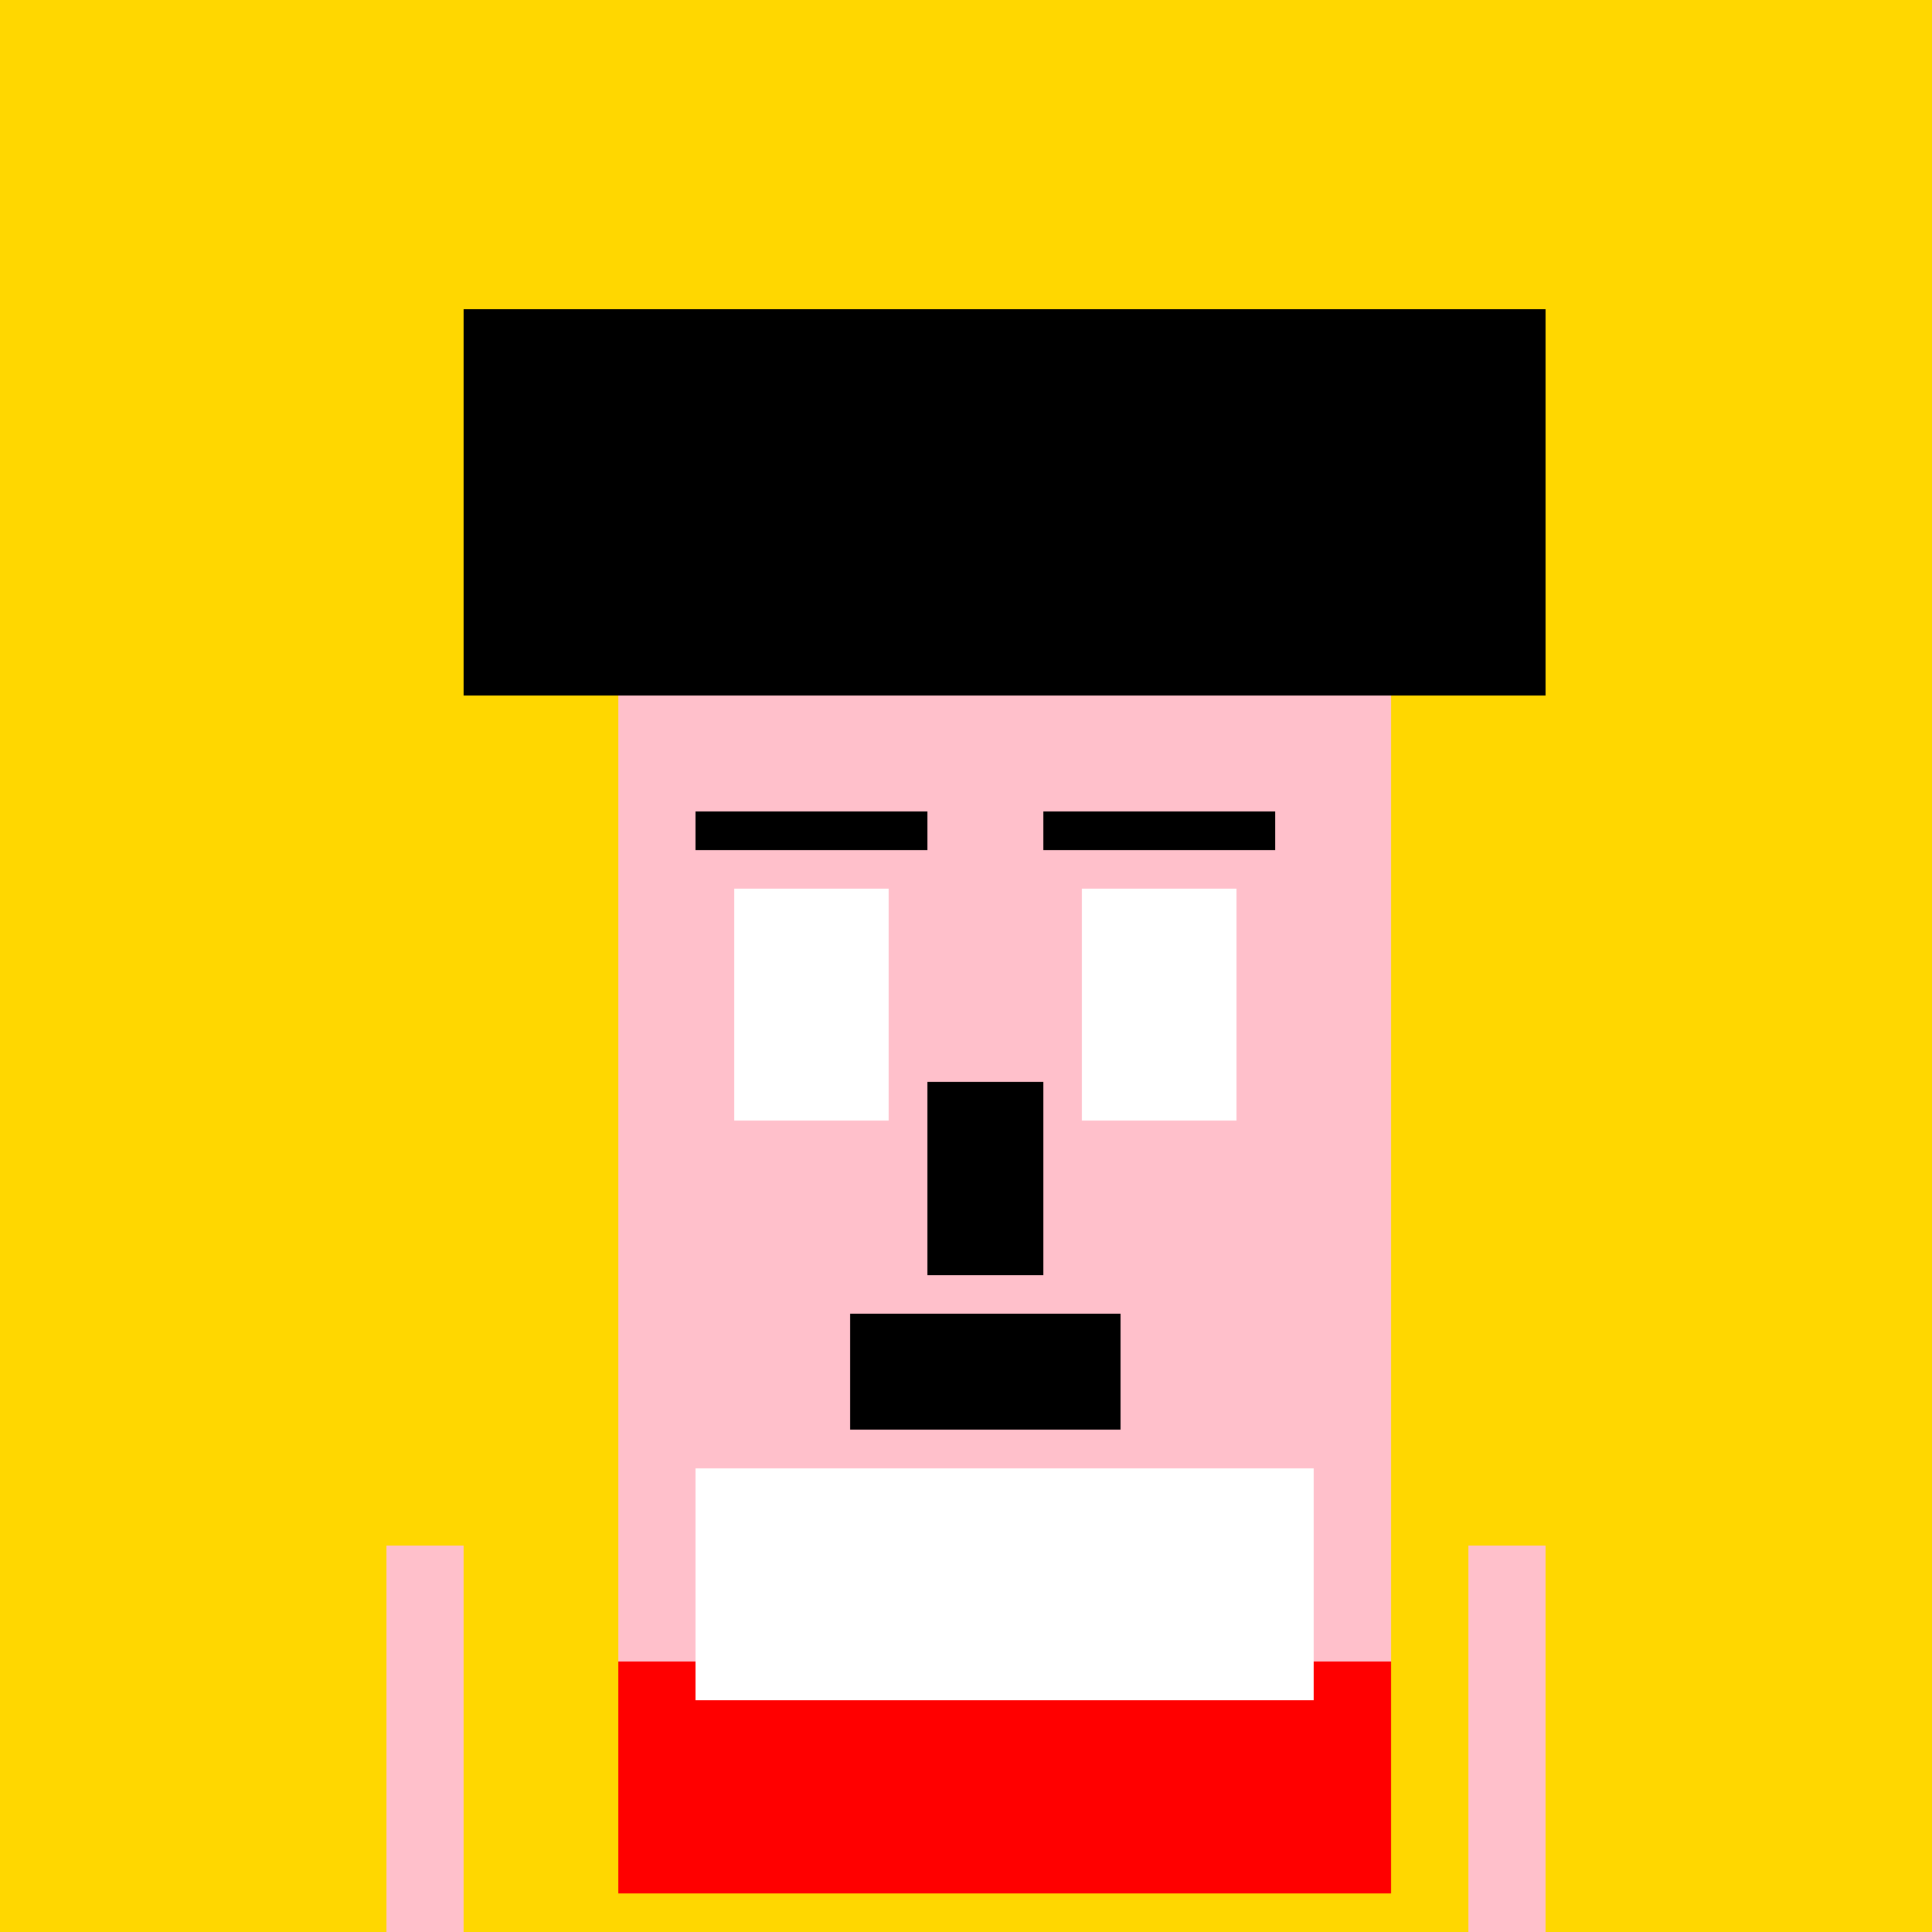 <!--

Generated by DrawGPT.
Free, open source, AI generated images in SVG, PNG, and HTML Canvas format.
https://drawgpt.ai

Created: 2023-12-16T00:24:35.096Z
Link: https://drawgpt.ai/prompt/131741/

-->
<svg xmlns="http://www.w3.org/2000/svg" xmlns:xlink="http://www.w3.org/1999/xlink" width="500" height="500"><defs/><g><rect fill="#FFD700" stroke="none" x="0" y="0" width="512" height="512"/><rect fill="#000000" stroke="none" x="120" y="80" width="280" height="100"/><rect fill="#FFC0CB" stroke="none" x="160" y="180" width="200" height="250"/><rect fill="#FFFFFF" stroke="none" x="190" y="230" width="40" height="60"/><rect fill="#FFFFFF" stroke="none" x="280" y="230" width="40" height="60"/><rect fill="#000000" stroke="none" x="180" y="210" width="60" height="10"/><rect fill="#000000" stroke="none" x="270" y="210" width="60" height="10"/><rect fill="#000000" stroke="none" x="240" y="280" width="30" height="50"/><rect fill="#000000" stroke="none" x="220" y="340" width="70" height="30"/><rect fill="#FF0000" stroke="none" x="160" y="430" width="200" height="60"/><rect fill="#FFFFFF" stroke="none" x="180" y="380" width="160" height="60"/><rect fill="#FFC0CB" stroke="none" x="100" y="400" width="20" height="150"/><rect fill="#FFC0CB" stroke="none" x="380" y="400" width="20" height="150"/><rect fill="#FFC0CB" stroke="none" x="80" y="540" width="60" height="20"/><rect fill="#FFC0CB" stroke="none" x="380" y="540" width="60" height="20"/></g></svg>